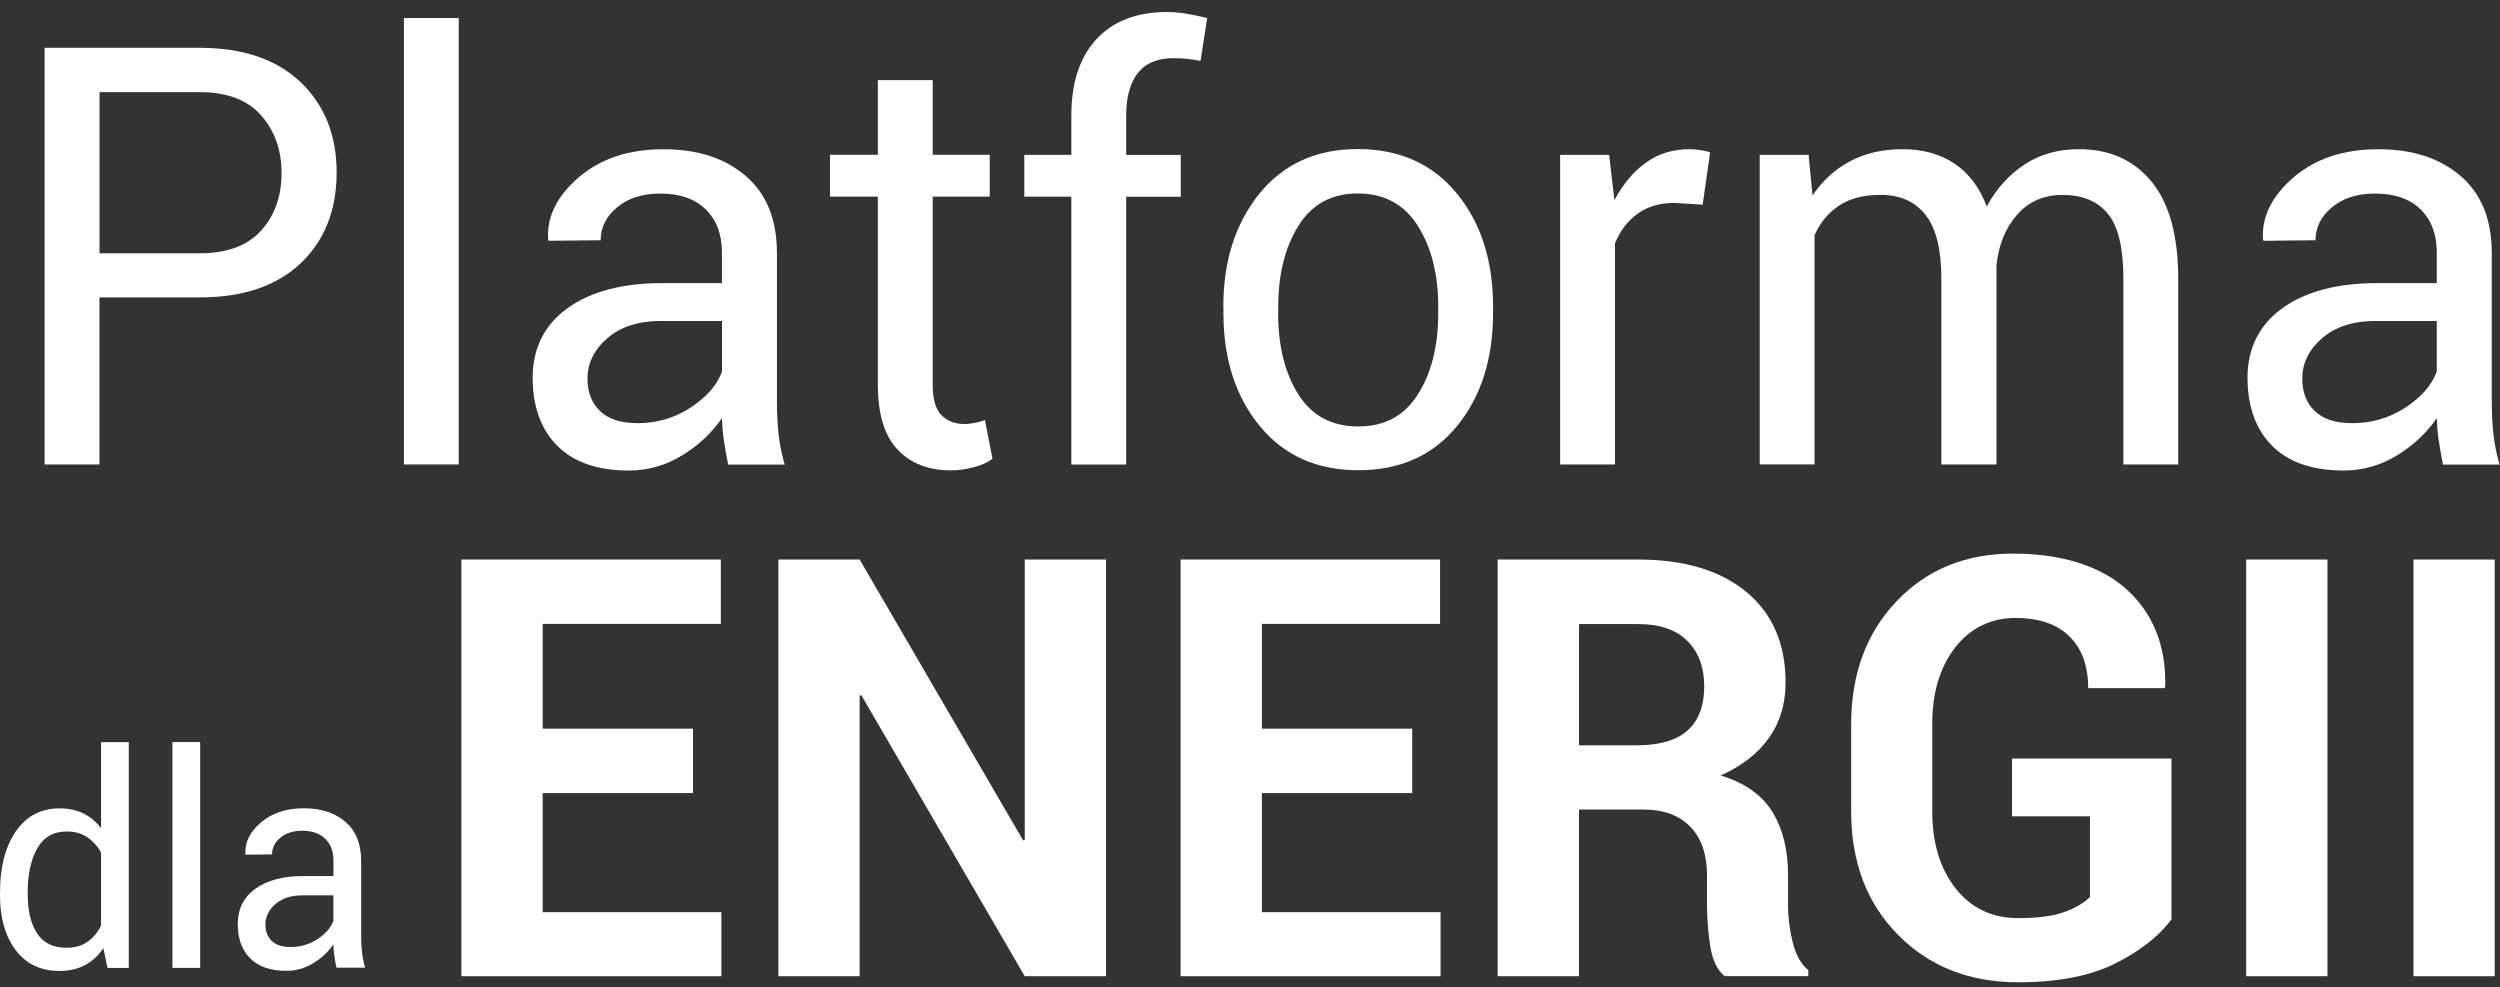 <svg width="119" height="47" viewBox="0 0 119 47" fill="none" xmlns="http://www.w3.org/2000/svg">
<rect x="0" y="0" width="119" height="47" fill="#333333" stroke="none"/>
<g id="Warstwa 1">
<g id="Group">
<g id="Group_2">
<path id="Vector" d="M4.733 14.152V22.107H2.123V2.276H9.504C11.56 2.276 13.162 2.82 14.308 3.911C15.453 5.003 16.024 6.435 16.024 8.216C16.024 9.998 15.453 11.452 14.308 12.534C13.162 13.617 11.564 14.156 9.504 14.156H4.733V14.152ZM4.733 12.056H9.504C10.813 12.056 11.786 11.693 12.432 10.973C13.079 10.252 13.402 9.342 13.402 8.242C13.402 7.142 13.079 6.228 12.428 5.49C11.778 4.752 10.804 4.386 9.508 4.386H4.737V12.056H4.733Z" fill="white"/>
<path id="Vector_2" d="M21.836 22.108H19.227V0.858H21.836V22.108Z" fill="white"/>
<path id="Vector_3" d="M34.658 22.108C34.57 21.663 34.502 21.271 34.452 20.93C34.402 20.589 34.377 20.248 34.364 19.903C33.877 20.611 33.244 21.206 32.463 21.681C31.683 22.155 30.84 22.397 29.937 22.397C28.444 22.397 27.307 22.004 26.526 21.219C25.746 20.434 25.355 19.351 25.355 17.971C25.355 16.59 25.909 15.464 27.017 14.666C28.125 13.873 29.631 13.476 31.528 13.476H34.364V12.018C34.364 11.155 34.108 10.473 33.596 9.969C33.084 9.464 32.358 9.214 31.423 9.214C30.575 9.214 29.891 9.434 29.371 9.87C28.851 10.305 28.59 10.827 28.59 11.435L26.115 11.461L26.09 11.379C26.027 10.31 26.518 9.326 27.554 8.437C28.59 7.549 29.933 7.104 31.574 7.104C33.214 7.104 34.507 7.527 35.497 8.377C36.487 9.227 36.982 10.448 36.982 12.048V19.144C36.982 19.67 37.008 20.18 37.062 20.671C37.117 21.163 37.213 21.642 37.352 22.116H34.662L34.658 22.108ZM30.328 20.145C31.272 20.145 32.123 19.895 32.883 19.394C33.642 18.894 34.138 18.325 34.368 17.677V15.279H31.439C30.391 15.279 29.547 15.551 28.914 16.094C28.284 16.638 27.965 17.281 27.965 18.014C27.965 18.67 28.163 19.187 28.561 19.567C28.96 19.947 29.547 20.141 30.323 20.141L30.328 20.145Z" fill="white"/>
<path id="Vector_4" d="M44.396 3.813V7.368H47.111V9.357H44.396V18.303C44.396 18.994 44.535 19.481 44.811 19.761C45.088 20.042 45.458 20.184 45.919 20.184C46.07 20.184 46.238 20.163 46.423 20.124C46.607 20.085 46.763 20.042 46.884 19.994L47.241 21.832C47.048 21.996 46.758 22.13 46.381 22.233C45.999 22.337 45.625 22.389 45.256 22.389C44.195 22.389 43.351 22.061 42.726 21.401C42.097 20.741 41.786 19.71 41.786 18.303V9.357H39.508V7.368H41.786V3.813H44.396Z" fill="white"/>
<path id="Vector_5" d="M50.996 22.108V9.36H48.756V7.372H50.996V5.504C50.996 3.934 51.395 2.717 52.197 1.859C52.994 1 54.11 0.573 55.541 0.573C55.843 0.573 56.145 0.599 56.447 0.647C56.753 0.698 57.089 0.767 57.462 0.858L57.144 2.903C56.984 2.868 56.791 2.834 56.569 2.808C56.342 2.782 56.107 2.769 55.859 2.769C55.1 2.769 54.534 3.002 54.164 3.472C53.795 3.938 53.606 4.62 53.606 5.508V7.376H56.204V9.365H53.606V22.112H50.996V22.108Z" fill="white"/>
<path id="Vector_6" d="M58.23 14.601C58.23 12.422 58.805 10.628 59.951 9.213C61.1 7.802 62.657 7.095 64.629 7.095C66.601 7.095 68.187 7.798 69.341 9.204C70.495 10.61 71.07 12.409 71.07 14.596V14.894C71.07 17.09 70.495 18.889 69.35 20.286C68.2 21.684 66.639 22.383 64.659 22.383C62.678 22.383 61.113 21.68 59.963 20.277C58.809 18.876 58.235 17.081 58.235 14.89V14.592L58.23 14.601ZM60.84 14.903C60.84 16.464 61.159 17.754 61.801 18.772C62.443 19.79 63.391 20.299 64.654 20.299C65.917 20.299 66.845 19.79 67.491 18.772C68.137 17.754 68.46 16.464 68.46 14.903V14.605C68.46 13.061 68.137 11.775 67.487 10.748C66.836 9.722 65.884 9.208 64.633 9.208C63.383 9.208 62.443 9.722 61.805 10.748C61.163 11.775 60.844 13.061 60.844 14.605V14.903H60.84Z" fill="white"/>
<path id="Vector_7" d="M81.042 9.741L79.704 9.659C79.016 9.659 78.432 9.827 77.963 10.163C77.488 10.5 77.127 10.97 76.872 11.578V22.108H74.262V7.372H76.595L76.846 9.525C77.253 8.761 77.753 8.166 78.349 7.739C78.944 7.312 79.632 7.101 80.409 7.101C80.602 7.101 80.786 7.118 80.967 7.148C81.143 7.178 81.29 7.213 81.403 7.252L81.046 9.745L81.042 9.741Z" fill="white"/>
<path id="Vector_8" d="M86.09 7.372L86.275 9.305C86.745 8.606 87.337 8.063 88.058 7.679C88.78 7.295 89.615 7.101 90.567 7.101C91.52 7.101 92.342 7.329 93.026 7.782C93.71 8.235 94.226 8.917 94.57 9.827C95.028 8.981 95.628 8.317 96.366 7.83C97.105 7.342 97.969 7.101 98.955 7.101C100.411 7.101 101.565 7.614 102.413 8.645C103.26 9.676 103.684 11.225 103.684 13.295V22.108H101.074V13.269C101.074 11.816 100.831 10.789 100.344 10.185C99.857 9.581 99.135 9.279 98.17 9.279C97.277 9.279 96.555 9.598 96.005 10.232C95.451 10.867 95.128 11.673 95.032 12.644V22.108H92.409V13.269C92.409 11.889 92.162 10.879 91.663 10.237C91.163 9.598 90.446 9.275 89.51 9.275C88.717 9.275 88.062 9.443 87.551 9.779C87.039 10.116 86.644 10.586 86.372 11.194V22.104H83.762V7.372H86.095H86.09Z" fill="white"/>
<path id="Vector_9" d="M116.285 22.108C116.197 21.663 116.129 21.271 116.079 20.93C116.029 20.589 116.004 20.248 115.991 19.903C115.504 20.611 114.871 21.206 114.09 21.681C113.31 22.155 112.466 22.397 111.564 22.397C110.071 22.397 108.934 22.004 108.153 21.219C107.373 20.434 106.982 19.351 106.982 17.971C106.982 16.59 107.536 15.464 108.644 14.666C109.752 13.873 111.258 13.476 113.155 13.476H115.991V12.018C115.991 11.155 115.735 10.473 115.223 9.969C114.711 9.464 113.985 9.214 113.05 9.214C112.202 9.214 111.518 9.434 110.998 9.87C110.478 10.305 110.217 10.827 110.217 11.435L107.742 11.461L107.717 11.379C107.654 10.31 108.145 9.326 109.181 8.437C110.217 7.549 111.56 7.104 113.201 7.104C114.841 7.104 116.134 7.527 117.124 8.377C118.114 9.227 118.609 10.448 118.609 12.048V19.144C118.609 19.67 118.634 20.18 118.689 20.671C118.744 21.163 118.84 21.642 118.979 22.116H116.289L116.285 22.108ZM111.95 20.145C112.894 20.145 113.746 19.895 114.506 19.394C115.265 18.894 115.76 18.325 115.991 17.677V15.279H113.062C112.013 15.279 111.17 15.551 110.536 16.094C109.907 16.638 109.588 17.281 109.588 18.014C109.588 18.67 109.785 19.187 110.184 19.567C110.583 19.947 111.17 20.141 111.946 20.141L111.95 20.145Z" fill="white"/>
</g>
<g id="Group_3">
<path id="Vector_10" d="M0 42.482C0 41.282 0.248 40.316 0.747 39.583C1.246 38.849 1.943 38.478 2.841 38.478C3.264 38.478 3.642 38.56 3.969 38.72C4.297 38.88 4.578 39.117 4.809 39.423V35.325H6.13V46.075H5.119L4.918 45.13C4.683 45.488 4.389 45.76 4.041 45.941C3.692 46.123 3.29 46.217 2.828 46.217C1.943 46.217 1.25 45.89 0.751 45.23C0.252 44.57 0 43.703 0 42.628V42.482ZM1.322 42.628C1.322 43.383 1.473 43.983 1.771 44.436C2.069 44.889 2.534 45.113 3.164 45.113C3.558 45.113 3.89 45.023 4.154 44.837C4.422 44.651 4.641 44.397 4.809 44.065V40.584C4.641 40.277 4.418 40.032 4.15 39.85C3.881 39.669 3.554 39.579 3.176 39.579C2.543 39.579 2.073 39.846 1.771 40.385C1.469 40.924 1.318 41.619 1.318 42.482V42.628H1.322Z" fill="white"/>
<path id="Vector_11" d="M9.529 46.071H8.207V35.321H9.529V46.071Z" fill="white"/>
<path id="Vector_12" d="M16.016 46.07C15.97 45.846 15.936 45.647 15.911 45.475C15.886 45.302 15.873 45.13 15.869 44.953C15.621 45.311 15.303 45.613 14.908 45.85C14.514 46.087 14.086 46.212 13.633 46.212C12.877 46.212 12.302 46.014 11.908 45.617C11.514 45.22 11.316 44.672 11.316 43.974C11.316 43.275 11.598 42.705 12.156 42.304C12.718 41.903 13.477 41.7 14.438 41.7H15.873V40.963C15.873 40.527 15.743 40.182 15.483 39.927C15.223 39.673 14.858 39.543 14.384 39.543C13.956 39.543 13.607 39.656 13.343 39.876C13.079 40.096 12.949 40.359 12.949 40.669L11.694 40.682L11.681 40.639C11.652 40.096 11.895 39.599 12.42 39.151C12.944 38.702 13.624 38.474 14.455 38.474C15.286 38.474 15.94 38.689 16.44 39.116C16.939 39.548 17.191 40.165 17.191 40.971V44.56C17.191 44.828 17.203 45.082 17.233 45.333C17.258 45.578 17.308 45.824 17.38 46.062H16.02L16.016 46.07ZM13.826 45.078C14.304 45.078 14.736 44.953 15.118 44.698C15.504 44.444 15.752 44.155 15.869 43.831V42.619H14.388C13.855 42.619 13.431 42.757 13.112 43.033C12.793 43.309 12.634 43.633 12.634 44.004C12.634 44.336 12.735 44.595 12.936 44.789C13.137 44.983 13.435 45.078 13.826 45.078Z" fill="white"/>
</g>
<g id="Group_4">
<path id="Vector_13" d="M32.986 37.75H25.831V43.419H34.337V46.468H21.963V26.634H34.311V29.697H25.831V34.683H32.986V37.746V37.75Z" fill="white"/>
<path id="Vector_14" d="M52.647 46.468H48.778L40.999 33.092L40.919 33.104V46.468H37.051V26.634H40.919L48.699 39.998L48.778 39.985V26.634H52.647V46.468Z" fill="white"/>
<path id="Vector_15" d="M67.22 37.75H60.066V43.419H68.571V46.468H56.197V26.634H68.546V29.697H60.066V34.683H67.22V37.746V37.75Z" fill="white"/>
<path id="Vector_16" d="M75.158 38.54V46.468H71.289V26.634H77.969C80.168 26.634 81.888 27.151 83.13 28.178C84.372 29.209 84.993 30.646 84.993 32.487C84.993 33.506 84.728 34.381 84.204 35.123C83.68 35.865 82.912 36.461 81.905 36.913C83.046 37.259 83.864 37.837 84.364 38.643C84.863 39.45 85.11 40.451 85.11 41.641V43.099C85.11 43.651 85.182 44.234 85.329 44.838C85.475 45.442 85.723 45.89 86.075 46.179V46.464H82.089C81.737 46.175 81.51 45.692 81.405 45.019C81.305 44.346 81.254 43.699 81.254 43.069V41.667C81.254 40.679 80.99 39.907 80.466 39.359C79.941 38.812 79.194 38.535 78.233 38.535H75.158V38.54ZM75.158 35.477H77.902C78.989 35.477 79.798 35.24 80.327 34.77C80.856 34.299 81.12 33.596 81.12 32.673C81.12 31.75 80.852 31.042 80.319 30.508C79.786 29.973 79.001 29.705 77.969 29.705H75.162V35.481L75.158 35.477Z" fill="white"/>
<path id="Vector_17" d="M103.367 43.758C102.767 44.565 101.869 45.268 100.678 45.864C99.486 46.459 97.946 46.757 96.067 46.757C93.734 46.757 91.829 46.002 90.343 44.496C88.858 42.991 88.115 41.032 88.115 38.625V34.484C88.115 32.086 88.837 30.131 90.276 28.622C91.715 27.107 93.566 26.352 95.827 26.352C98.089 26.352 99.994 26.926 101.248 28.074C102.503 29.221 103.107 30.757 103.065 32.672L103.04 32.754H99.398C99.398 31.702 99.1 30.882 98.508 30.295C97.917 29.709 97.057 29.415 95.924 29.415C94.791 29.415 93.784 29.886 93.062 30.826C92.336 31.766 91.975 32.974 91.975 34.458V38.625C91.975 40.122 92.345 41.347 93.087 42.288C93.83 43.232 94.825 43.702 96.067 43.702C96.985 43.702 97.711 43.608 98.244 43.418C98.777 43.228 99.192 42.986 99.482 42.697V38.858H95.773V36.106H103.363V43.763L103.367 43.758Z" fill="white"/>
<path id="Vector_18" d="M110.787 46.468H106.918V26.634H110.787V46.468Z" fill="white"/>
<path id="Vector_19" d="M118.749 46.468H114.881V26.634H118.749V46.468Z" fill="white"/>
</g>
</g>
</g>
</svg>
